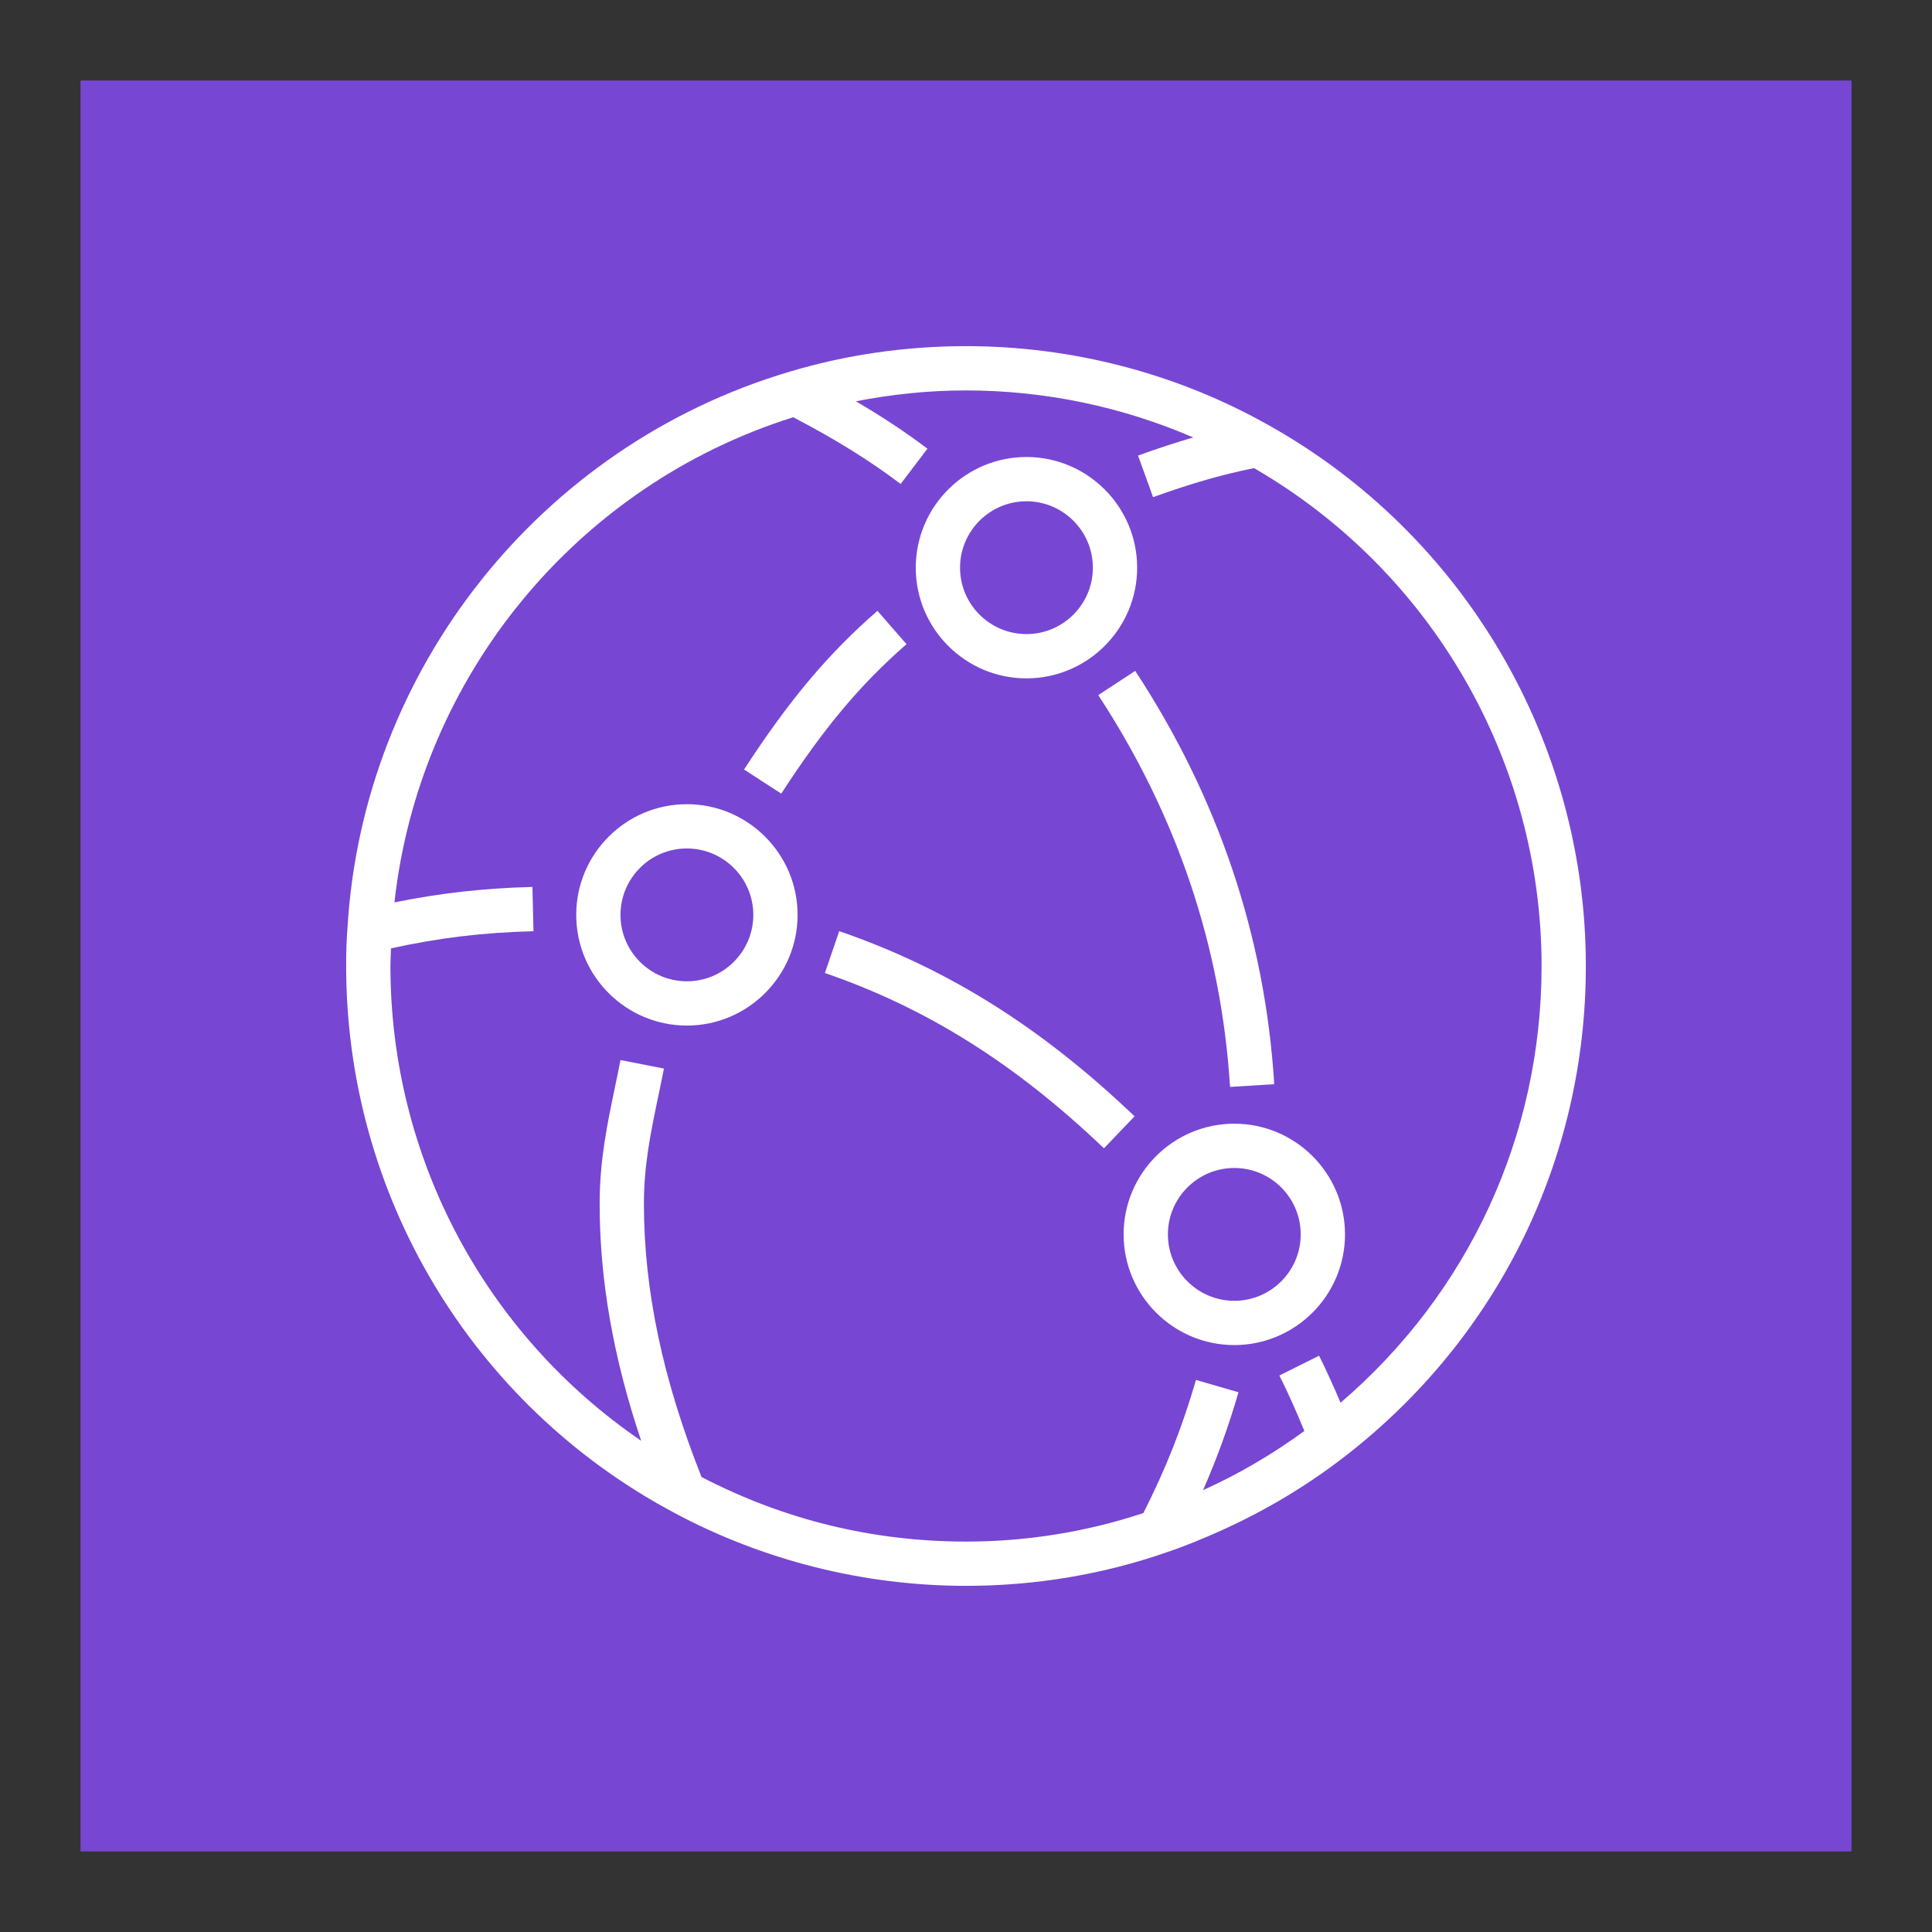 <svg width="24" height="24" viewBox="0 0 24 24" fill="none" xmlns="http://www.w3.org/2000/svg">
<rect x="0" y="0" width="24" height="24" fill="#333333" stroke="none"/>
<g clip-path="url(#clip0_2043_3224)">
<path d="M23 1H1V23H23V1Z" fill="url(#paint0_linear_2043_3224)"/>
<path fill-rule="evenodd" clip-rule="evenodd" d="M16.158 15.334C16.158 14.879 15.788 14.509 15.333 14.509C14.879 14.509 14.508 14.879 14.508 15.334C14.508 15.789 14.879 16.159 15.333 16.159C15.788 16.159 16.158 15.789 16.158 15.334ZM16.708 15.334C16.708 16.092 16.091 16.709 15.333 16.709C14.575 16.709 13.958 16.092 13.958 15.334C13.958 14.575 14.575 13.959 15.333 13.959C16.091 13.959 16.708 14.575 16.708 15.334ZM9.358 11.365C9.358 10.91 8.987 10.54 8.533 10.54C8.077 10.54 7.708 10.91 7.708 11.365C7.708 11.82 8.077 12.19 8.533 12.19C8.987 12.19 9.358 11.82 9.358 11.365ZM9.908 11.365C9.908 12.123 9.29 12.74 8.533 12.74C7.774 12.74 7.158 12.123 7.158 11.365C7.158 10.607 7.774 9.99 8.533 9.99C9.29 9.99 9.908 10.607 9.908 11.365ZM11.926 7.052C11.926 7.507 12.296 7.877 12.751 7.877C13.206 7.877 13.576 7.507 13.576 7.052C13.576 6.597 13.206 6.227 12.751 6.227C12.296 6.227 11.926 6.597 11.926 7.052ZM11.376 7.052C11.376 6.294 11.993 5.677 12.751 5.677C13.509 5.677 14.126 6.294 14.126 7.052C14.126 7.81 13.509 8.427 12.751 8.427C11.993 8.427 11.376 7.81 11.376 7.052ZM19.15 12C19.15 9.45 17.782 7.09 15.578 5.815C15.183 5.895 14.801 6.004 14.324 6.176L14.137 5.659C14.386 5.569 14.608 5.497 14.823 5.434C13.938 5.052 12.976 4.85 12 4.85C11.535 4.85 11.078 4.898 10.632 4.985C10.955 5.174 11.242 5.363 11.521 5.574L11.188 6.012C10.795 5.715 10.388 5.463 9.854 5.183C7.154 6.032 5.209 8.413 4.9 11.21C5.466 11.095 6.01 11.033 6.614 11.018L6.627 11.568C5.995 11.584 5.451 11.651 4.857 11.781C4.855 11.854 4.85 11.928 4.85 12C4.85 14.381 6.028 16.575 7.965 17.898C7.62 16.872 7.449 15.902 7.449 14.955C7.449 14.415 7.542 13.971 7.64 13.502C7.662 13.393 7.686 13.283 7.708 13.168L8.248 13.274C8.225 13.391 8.201 13.504 8.178 13.615C8.082 14.075 7.999 14.472 7.999 14.955C7.999 16.03 8.235 17.141 8.715 18.348C9.737 18.879 10.842 19.15 12 19.15C12.758 19.15 13.498 19.029 14.203 18.796C14.48 18.25 14.685 17.734 14.857 17.142L15.385 17.295C15.26 17.727 15.116 18.119 14.945 18.511C15.389 18.311 15.809 18.064 16.203 17.776C16.108 17.544 16.006 17.312 15.893 17.087L16.386 16.841C16.481 17.032 16.569 17.228 16.653 17.425C18.244 16.063 19.15 14.106 19.15 12ZM19.7 12C19.7 14.4 18.609 16.619 16.708 18.091C16.237 18.456 15.727 18.76 15.187 19.005C14.958 19.109 14.725 19.205 14.485 19.286C13.693 19.56 12.856 19.7 12 19.7C10.735 19.7 9.479 19.385 8.367 18.788C5.858 17.447 4.3 14.845 4.3 12C4.3 11.811 4.305 11.668 4.316 11.535C4.503 8.322 6.708 5.541 9.8 4.62C10.504 4.408 11.245 4.3 12 4.3C13.322 4.3 14.623 4.64 15.763 5.284C18.191 6.644 19.7 9.218 19.7 12ZM11.261 8.002L10.9 7.588C10.283 8.126 9.804 8.697 9.243 9.559L9.705 9.859C10.235 9.042 10.686 8.504 11.261 8.002ZM10.425 11.567L10.247 12.087C11.51 12.521 12.612 13.213 13.714 14.265L14.094 13.867C12.932 12.758 11.766 12.028 10.425 11.567ZM14.102 8.334C15.134 9.907 15.715 11.634 15.829 13.468L15.28 13.502C15.172 11.765 14.621 10.128 13.643 8.635L14.102 8.334Z" fill="white"/>
</g>
<defs>
<linearGradient id="paint0_linear_2043_3224" x1="1" y1="2201" x2="2201" y2="1" gradientUnits="userSpaceOnUse">
<stop stop-color="#4D27A8"/>
<stop offset="1" stop-color="#A166FF"/>
</linearGradient>
<clipPath id="clip0_2043_3224">
<rect width="22" height="22" fill="white" transform="translate(1 1)"/>
</clipPath>
</defs>
</svg>
